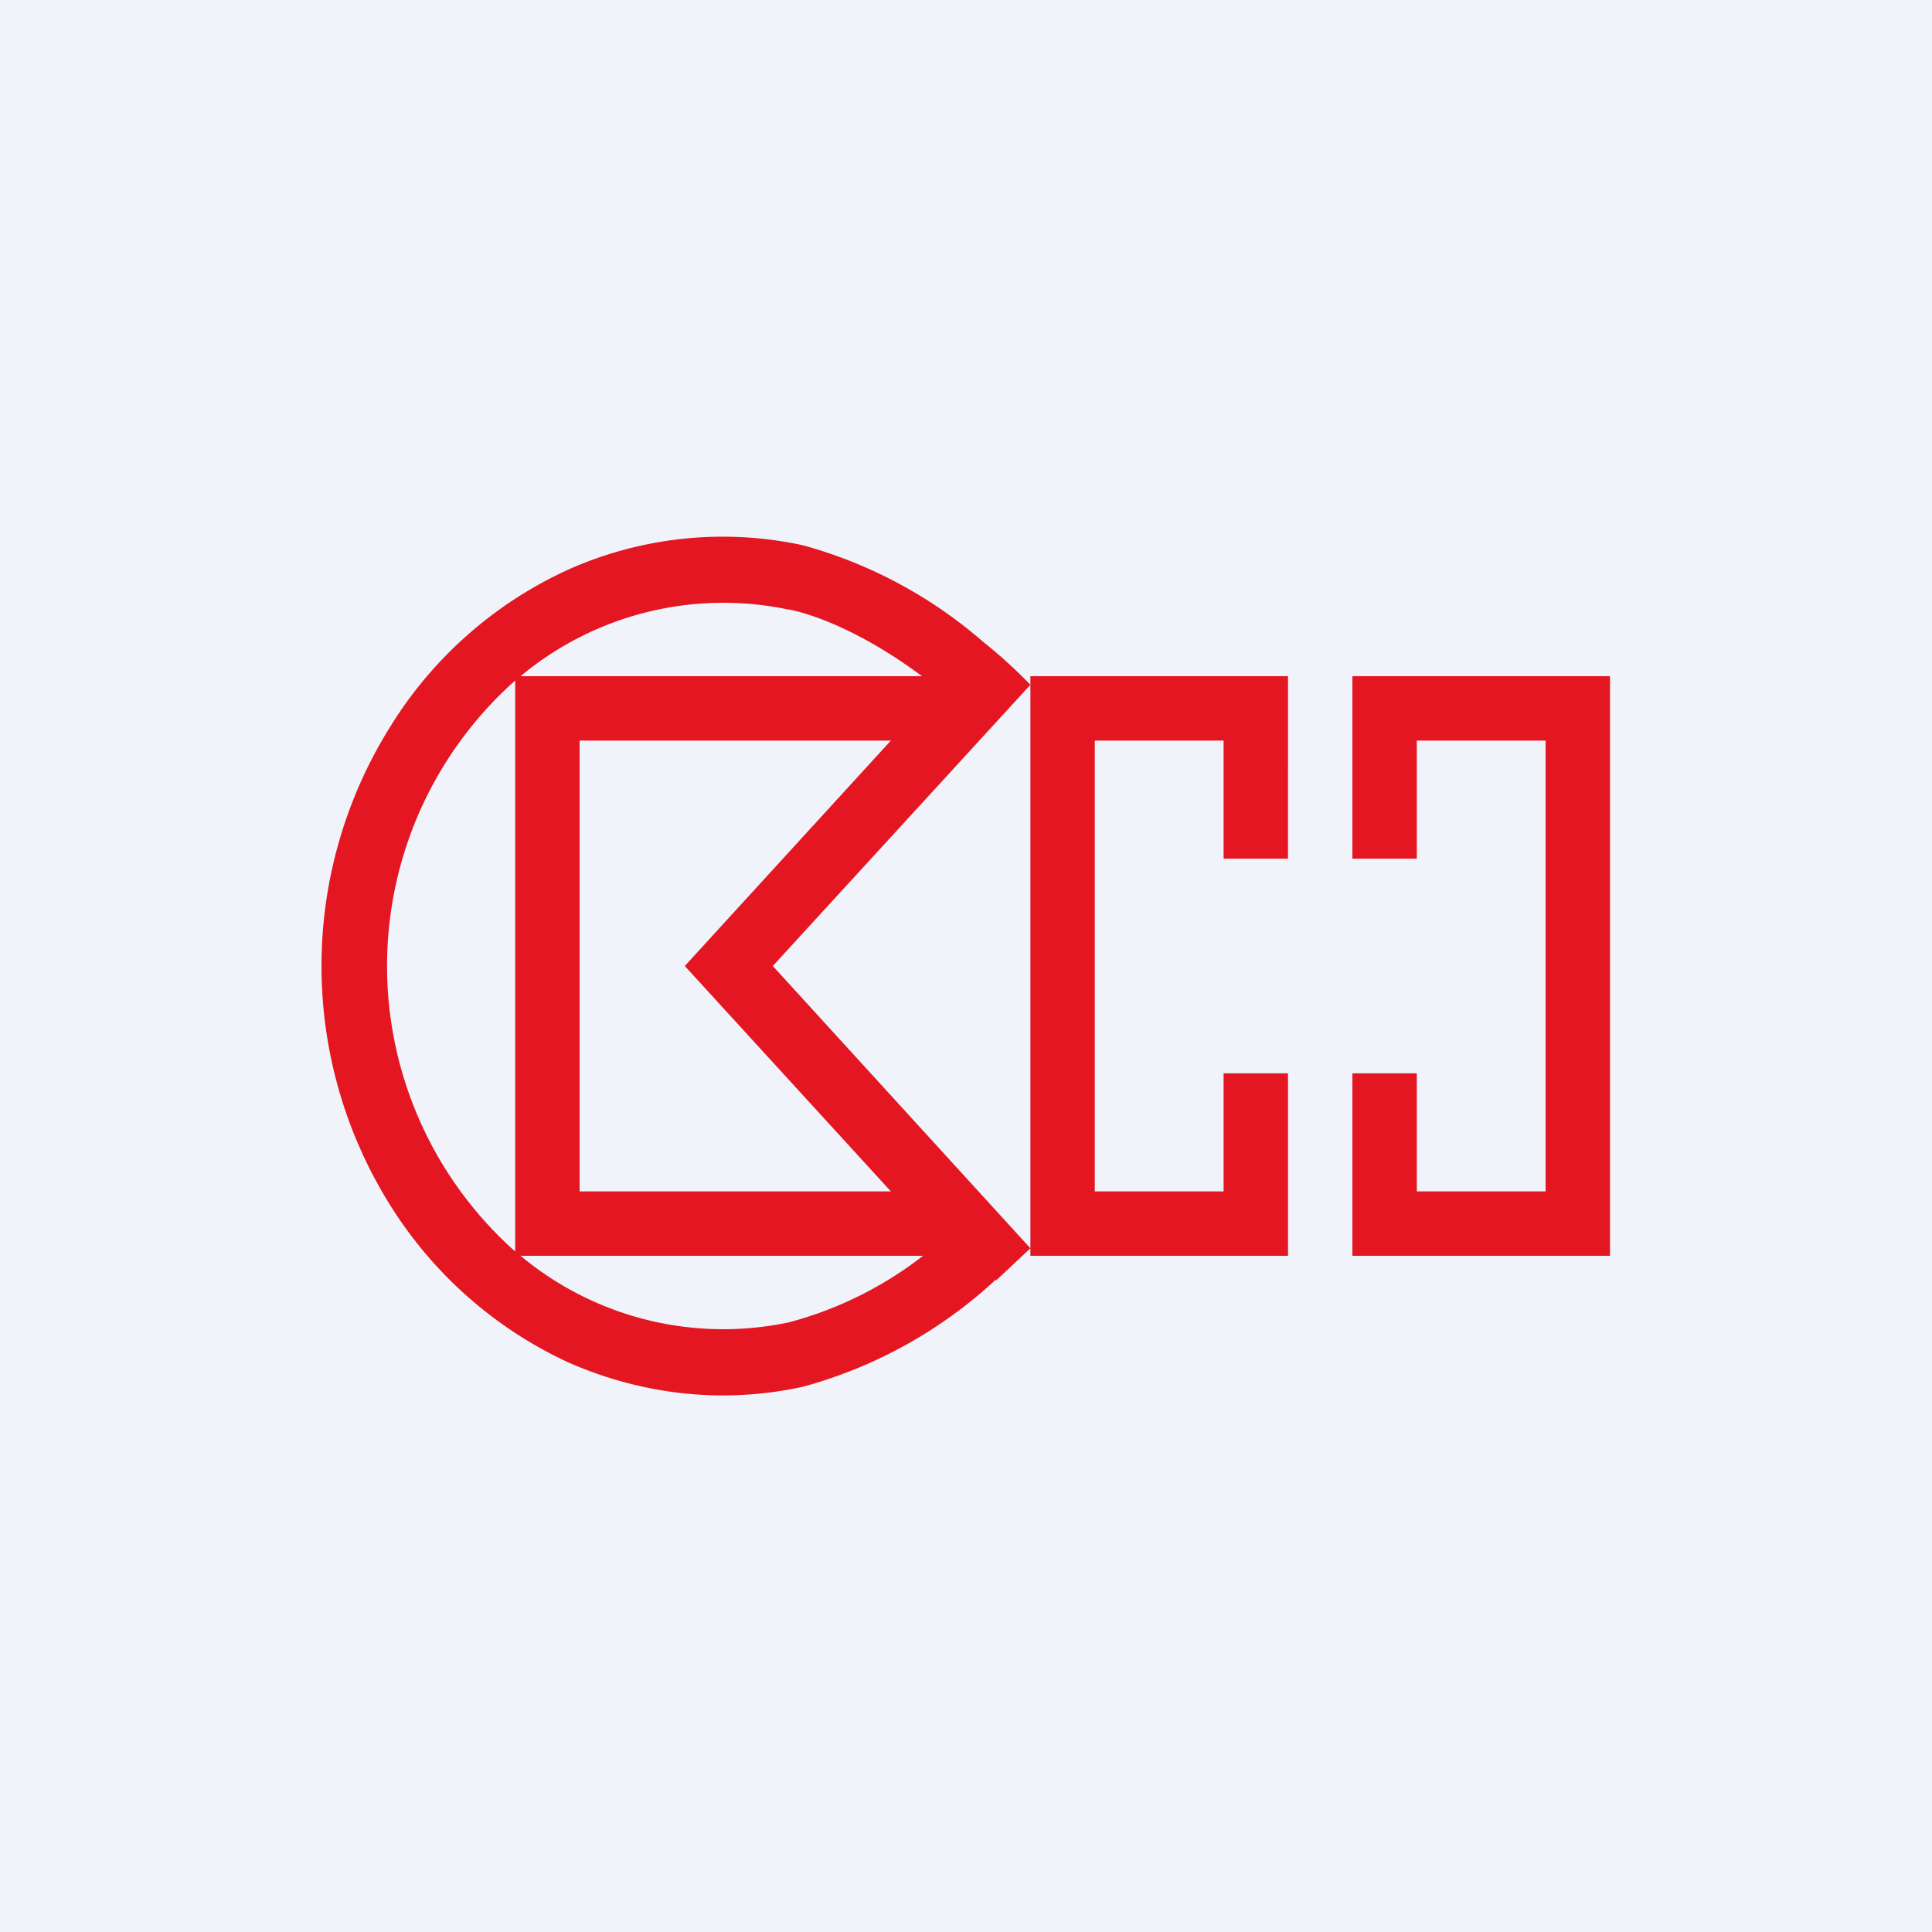 <!-- by TradingView --><svg xmlns="http://www.w3.org/2000/svg" width="18" height="18"><path fill="#F0F3FA" d="M0 0h18v18H0z"/><path fill-rule="evenodd" d="M6.38 9L8.3 6.9H5.4v4.2h2.9L6.38 9zm2.22 2.7H4.85a2.95 2.95 0 002.5.62 3.5 3.5 0 001.25-.62zM7.36 5.68c.37.08.83.32 1.23.62H4.85a2.95 2.95 0 012.5-.62zM4.8 11.66a3.56 3.56 0 010-5.32v5.32zm4.48.27l.32-.3v.07h.6V6.3h-.6v.08a4.58 4.58 0 00-.44-.4 4.28 4.28 0 00-1.68-.9 3.53 3.53 0 00-2.17.22 3.8 3.8 0 00-1.68 1.48 4.2 4.2 0 000 4.44c.41.66 1 1.17 1.68 1.48.69.3 1.44.38 2.17.22a4.3 4.3 0 001.8-1zm.32-5.55v5.25L7.2 9l2.4-2.62zM12 6.3h-1.8v.6h1.2V8h.6V6.3zm-.6 3.7h.6v1.7h-1.8v-.6h1.2V10zm1.2-3.7h.6V8h-.6V6.3zm2.4 0h-.6v5.4h.6V6.3zM13.2 10h-.6v1.7h.6V10zm1.2-3.7h-1.2v.6h1.2v-.6zm-1.2 4.8h1.2v.6h-1.2v-.6z" fill="#E41622"/></svg>